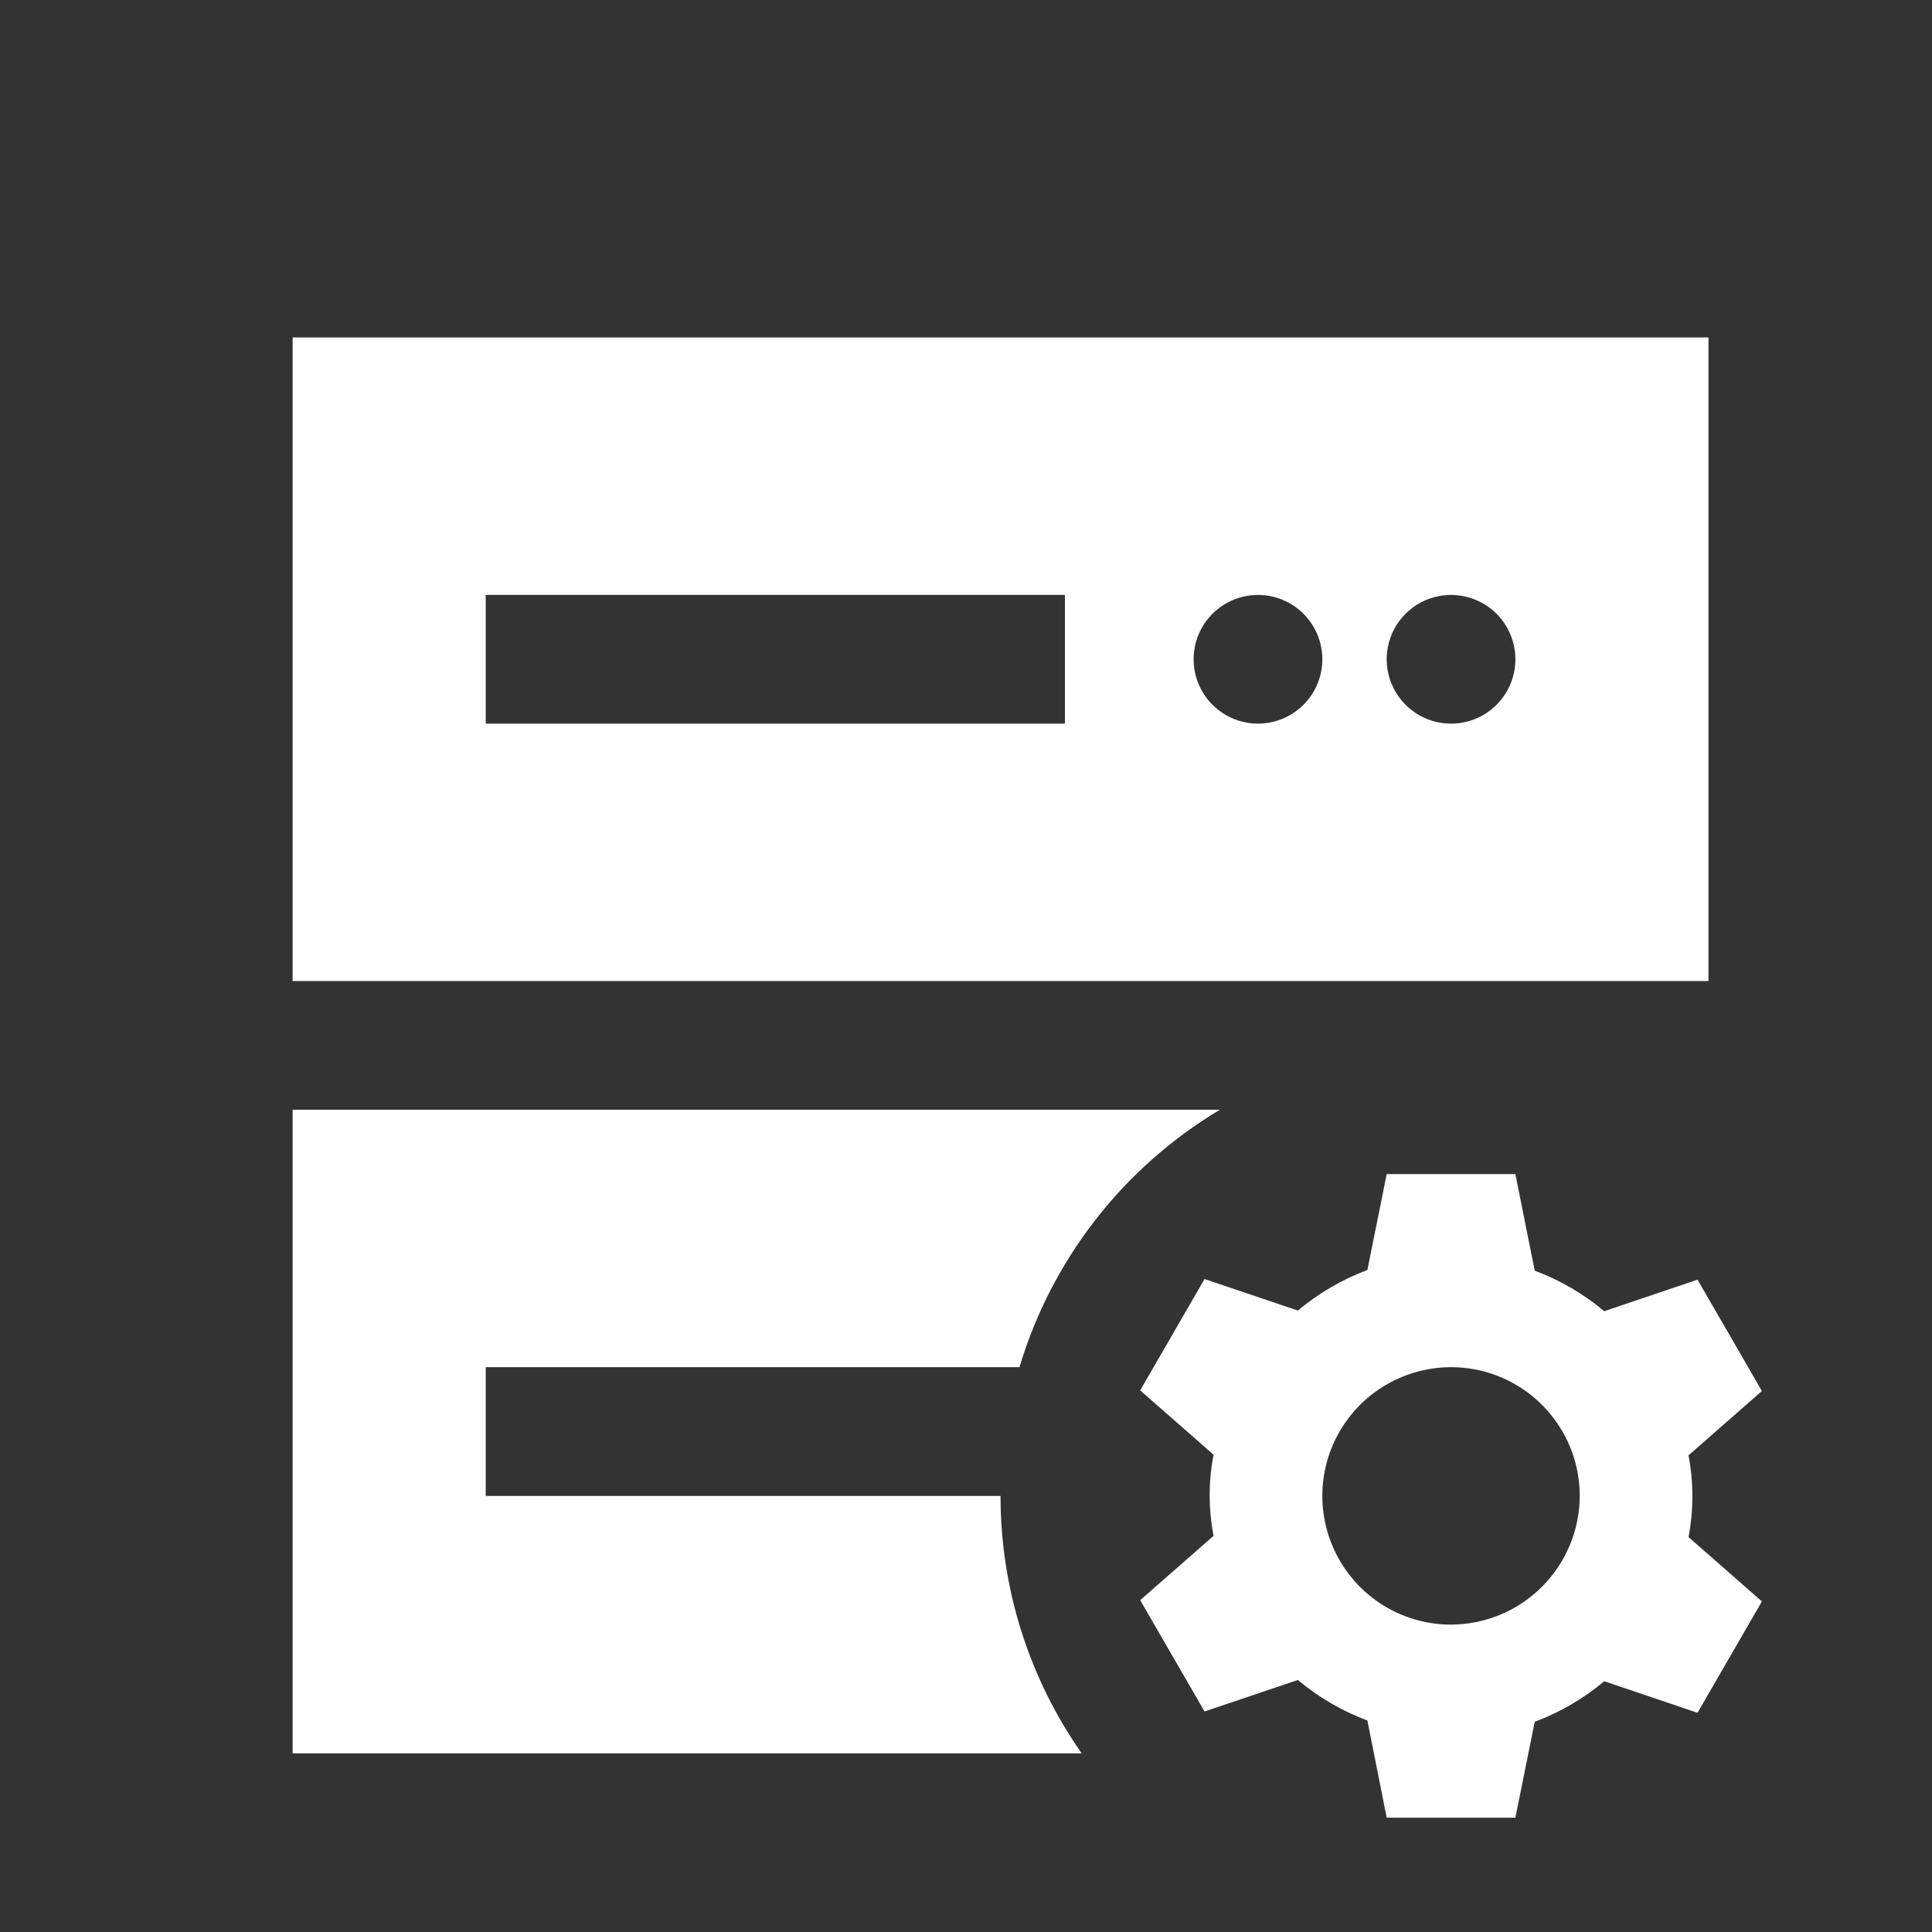 <svg width="49" height="49" viewBox="0 0 49 49" fill="none" xmlns="http://www.w3.org/2000/svg">
<rect x="0" y="0" width="49" height="49" fill="#333333" stroke="none"/>
<path d="M7.422 8.559V24.882H43.331V8.559H7.422ZM27.009 18.353H12.319V15.088H27.009V18.353ZM31.905 18.353C31.582 18.353 31.267 18.257 30.998 18.078C30.73 17.898 30.521 17.643 30.397 17.345C30.274 17.047 30.241 16.719 30.304 16.402C30.367 16.085 30.523 15.795 30.751 15.566C30.979 15.338 31.27 15.183 31.587 15.12C31.903 15.057 32.232 15.089 32.53 15.213C32.828 15.336 33.083 15.545 33.262 15.814C33.442 16.082 33.538 16.398 33.538 16.721C33.538 17.154 33.365 17.569 33.059 17.875C32.753 18.181 32.338 18.353 31.905 18.353ZM36.802 18.353C36.479 18.353 36.163 18.257 35.895 18.078C35.627 17.898 35.417 17.643 35.294 17.345C35.17 17.047 35.138 16.719 35.201 16.402C35.264 16.085 35.419 15.795 35.648 15.566C35.876 15.338 36.167 15.183 36.483 15.12C36.8 15.057 37.128 15.089 37.426 15.213C37.725 15.336 37.98 15.545 38.159 15.814C38.338 16.082 38.434 16.398 38.434 16.721C38.434 17.154 38.262 17.569 37.956 17.875C37.65 18.181 37.235 18.353 36.802 18.353ZM42.825 36.911L44.686 35.279L43.053 32.455L40.687 33.255C40.162 32.815 39.566 32.467 38.924 32.227L38.434 29.778H35.17L34.68 32.21C34.038 32.451 33.442 32.798 32.917 33.239L30.55 32.439L28.918 35.263L30.779 36.895C30.647 37.574 30.647 38.272 30.779 38.952L28.918 40.584L30.55 43.407L32.917 42.608C33.442 43.048 34.038 43.396 34.68 43.636L35.17 46.101H38.434L38.924 43.669C39.566 43.428 40.162 43.081 40.687 42.64L43.053 43.44L44.686 40.616L42.825 38.984C42.955 38.299 42.955 37.596 42.825 36.911ZM36.802 41.204C36.156 41.204 35.525 41.013 34.988 40.654C34.451 40.295 34.033 39.785 33.786 39.189C33.539 38.592 33.474 37.936 33.6 37.303C33.726 36.669 34.037 36.088 34.494 35.631C34.95 35.175 35.532 34.864 36.165 34.738C36.798 34.612 37.455 34.676 38.051 34.923C38.648 35.171 39.157 35.589 39.516 36.126C39.875 36.663 40.066 37.294 40.066 37.94C40.064 38.804 39.719 39.633 39.107 40.245C38.496 40.857 37.667 41.201 36.802 41.204Z" fill="white"/>
<path d="M25.376 37.94H12.319V34.675H25.856C26.675 31.94 28.488 29.611 30.939 28.146H7.422V44.468H27.433C26.093 42.555 25.374 40.275 25.376 37.94Z" fill="white"/>
</svg>

